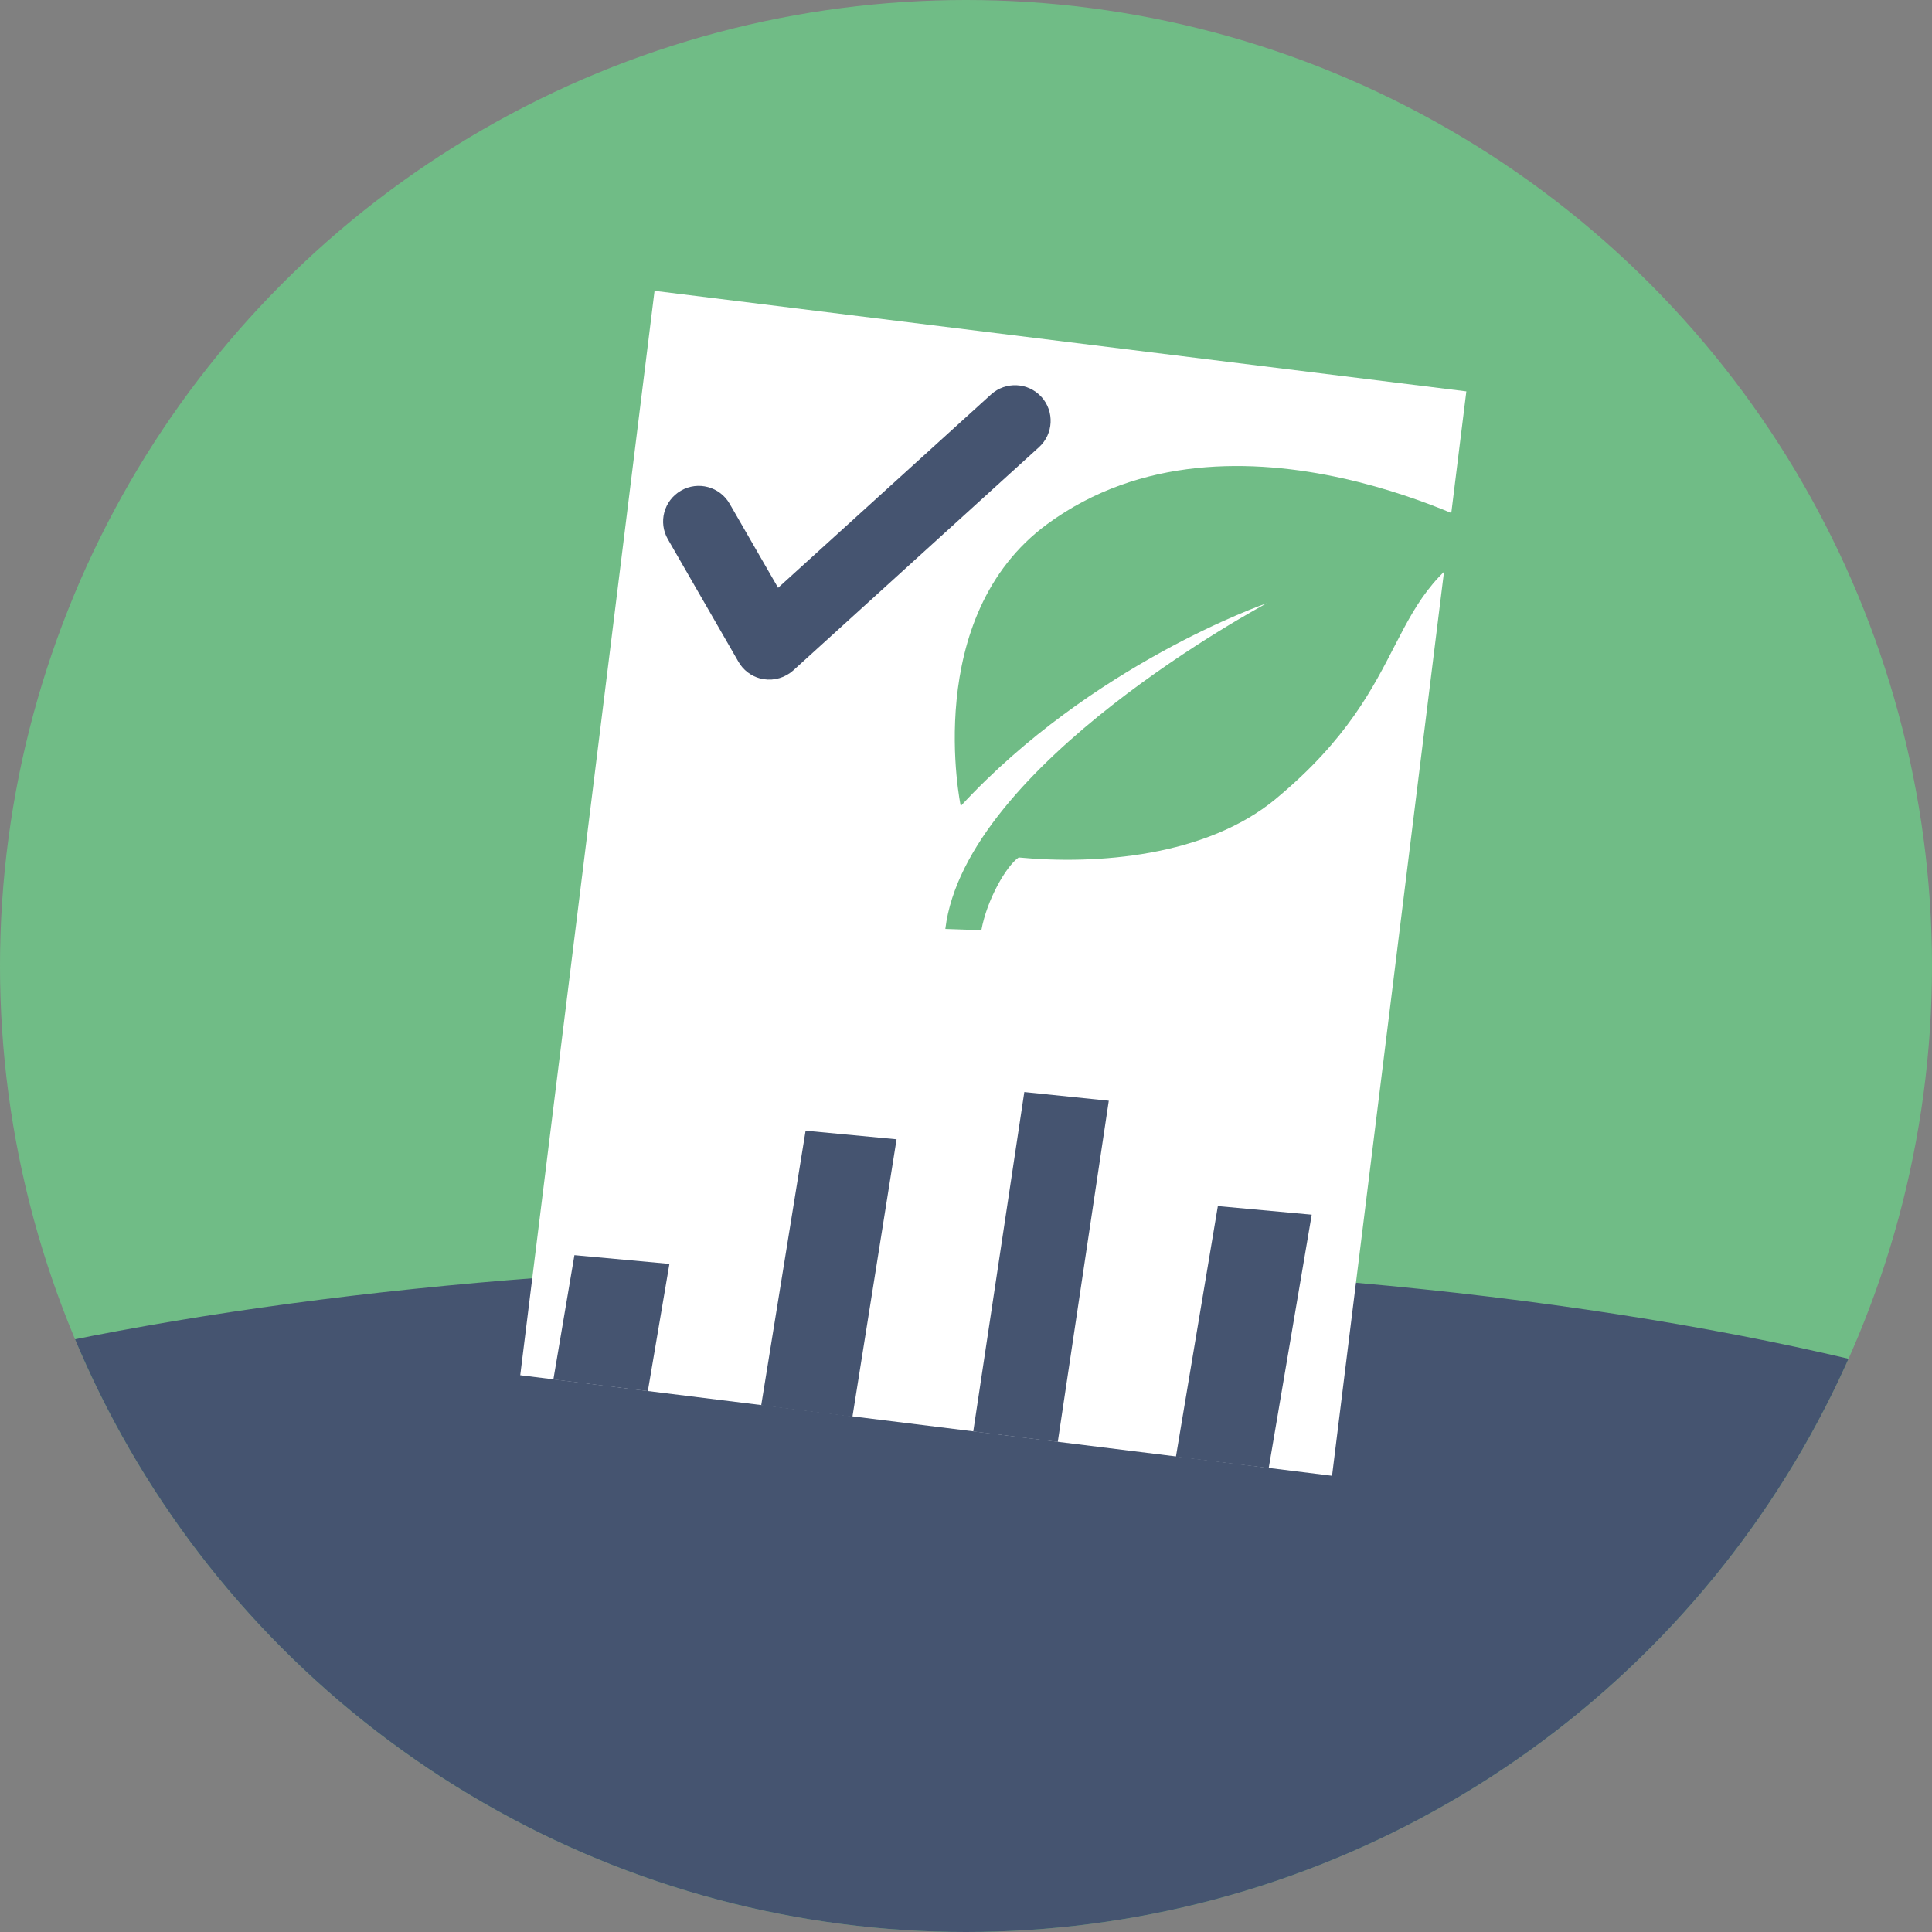 <?xml version="1.0" encoding="UTF-8"?>
<svg id="Layer_2" data-name="Layer 2" xmlns="http://www.w3.org/2000/svg" xmlns:xlink="http://www.w3.org/1999/xlink" viewBox="0 0 359.78 359.78">
  <rect x="0" y="0" width="359.78" height="359.78" fill="#808080" stroke="none"/>
  <defs>
    <style>
      .cls-1 {
        fill: #70bc86;
      }

      .cls-1, .cls-2, .cls-3, .cls-4 {
        stroke-width: 0px;
      }

      .cls-2 {
        fill: none;
      }

      .cls-5 {
        clip-path: url(#clippath);
      }

      .cls-3 {
        fill: #fff;
      }

      .cls-4 {
        fill: #455470;
      }
    </style>
    <clipPath id="clippath">
      <circle class="cls-2" cx="179.89" cy="179.89" r="179.89"/>
    </clipPath>
  </defs>
  <g id="Layer_2-2" data-name="Layer 2">
    <g>
      <g class="cls-5">
        <g>
          <circle class="cls-1" cx="179.89" cy="179.89" r="179.89"/>
          <path class="cls-4" d="M363.84,258.13c-35.71,66.66-106.04,112-186.97,112S23.59,323.47-11.62,255.22c47.98-12.34,112.03-19.87,182.37-19.87,75.72,0,144.14,8.73,193.09,22.78h0Z"/>
        </g>
      </g>
      <g>
        <rect class="cls-3" x="83.24" y="88.33" width="203.48" height="152.33" transform="translate(-1.01 327.85) rotate(-82.94)"/>
        <polygon class="cls-4" points="120.64 259.06 103.05 256.89 106.97 233.74 124.66 235.36 120.64 259.06"/>
        <polygon class="cls-4" points="158.74 263.84 141.75 261.72 150.02 210.56 166.96 212.16 158.74 263.84"/>
        <polygon class="cls-4" points="196.98 268.52 181.24 266.57 190.75 203.36 206.48 204.98 196.98 268.52"/>
        <polygon class="cls-4" points="236.26 273.39 218.98 271.28 226.79 224.6 244.27 226.2 236.26 273.39"/>
        <path class="cls-1" d="M237.62,148.74c-13.02,10.8-33.42,12.32-47.92,10.94-2.32,1.59-5.92,7.87-6.95,13.54l-6.71-.23c3.71-30.67,59.34-60.36,59.88-60.66-.52.17-32.57,11.33-57.01,37.77,0,0-7.43-35.25,16.13-52.52,34.69-25.44,83.98,2.06,83.98,2.06-22.42,10.67-14.73,26.97-41.4,49.09"/>
        <path class="cls-4" d="M193.93,73.91c-2.46-2.71-6.66-2.91-9.37-.46l-39.66,36.01-9.03-15.66c-1.83-3.17-5.88-4.27-9.06-2.43s-4.27,5.88-2.43,9.06l13.14,22.81c.88,1.54,2.33,2.64,4.02,3.1.23.07.46.12.7.14,1.98.31,3.99-.3,5.49-1.64l45.75-41.56c2.71-2.46,2.91-6.66.46-9.37"/>
      </g>
    </g>
  </g>
</svg>